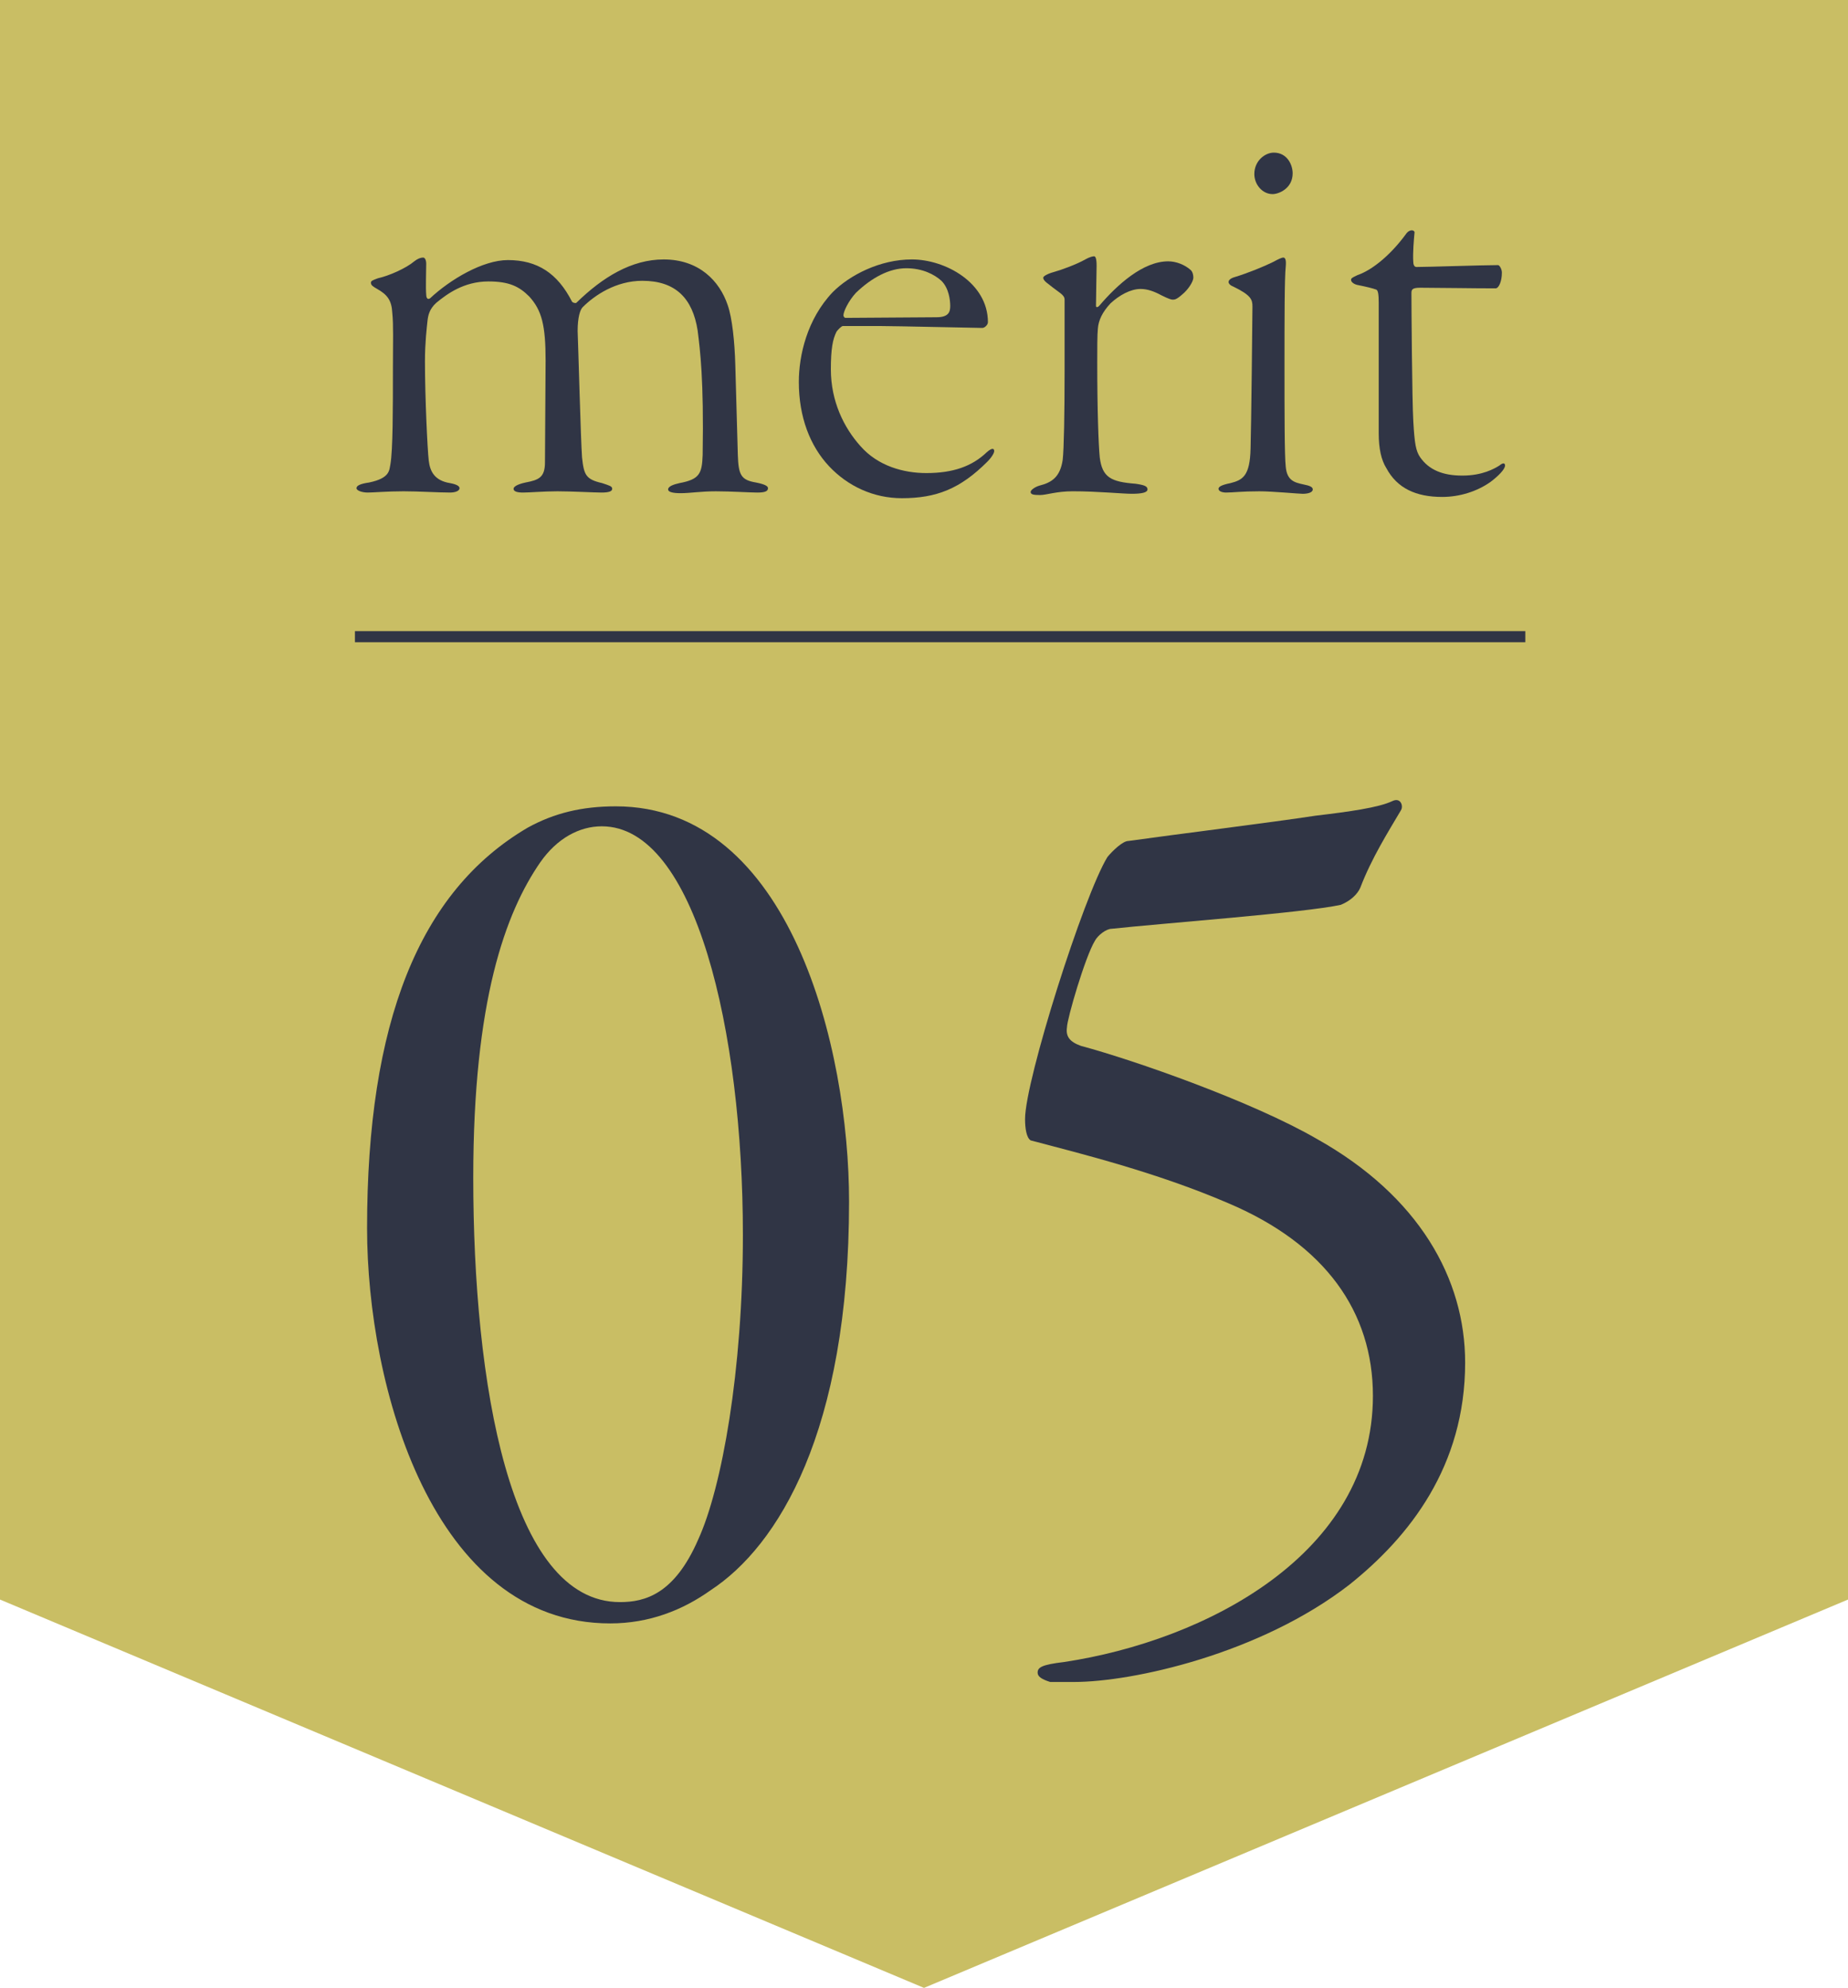 <?xml version="1.0" encoding="UTF-8"?><svg id="b" xmlns="http://www.w3.org/2000/svg" width="116.521" height="125.323" viewBox="0 0 116.521 125.323"><defs><style>.d{fill:none;stroke:#303545;stroke-miterlimit:10;stroke-width:.699px;}.e{fill:#c9be64;}.e,.f{stroke-width:0px;}.f{fill:#303545;}</style></defs><g id="c"><polygon class="e" points="116.521 100.841 58.261 125.323 0 100.841 0 0 116.521 0 116.521 100.841"/><path class="f" d="m53.536,75.751c0,14.513-4.493,21.728-8.721,24.497-1.762,1.258-3.876,2.097-6.343,2.097-11.187,0-15.327-14.933-15.327-24.916,0-12.92,3.259-21.226,10.13-25.252,1.674-.923,3.435-1.343,5.55-1.343,11.011,0,14.711,15.27,14.711,24.917Zm-19.468-21.393c-2.202,3.188-4.228,8.725-4.228,19.882,0,12.92,2.29,26.762,9.249,26.762,1.586,0,3.436-.503,4.933-3.942,1.498-3.272,2.819-10.654,2.819-19.212,0-12.835-2.995-25.755-8.897-25.755-1.41,0-2.819.755-3.876,2.266Z"/><path class="f" d="m88.33,51.086c-.793,1.343-1.85,3.02-2.555,4.866-.176.419-.617.839-1.233,1.091-2.29.503-11.363,1.174-14.447,1.51-.352,0-.881.42-1.057.755-.617,1.007-1.762,4.95-1.762,5.453-.088.587.176.923.881,1.175,3.435.923,10.835,3.523,14.887,5.872,6.431,3.608,9.337,8.809,9.337,14.095,0,6.543-3.523,10.989-7.311,14.01-5.638,4.362-13.654,6.124-17.354,6.124h-1.498c-.529-.168-.793-.336-.793-.587,0-.336.264-.504,1.674-.672,8.897-1.342,19.467-6.795,19.467-16.778,0-5.285-2.995-9.563-9.161-12.164-4.492-1.93-9.249-3.104-12.42-3.943-.264-.168-.353-.755-.353-1.343,0-2.433,3.7-14.094,5.197-16.526.352-.419.969-1.007,1.321-1.007,2.995-.42,9.073-1.174,11.804-1.594,2.114-.252,3.964-.504,4.845-.923.529-.252.705.335.529.587Z"/><path class="f" d="m23.824,17.544c.713-.158,1.783-.634,2.297-1.069.198-.158.396-.238.555-.238.119,0,.198.159.198.397,0,.436-.04,1.506,0,1.941,0,.119.04.356.237.237,1.268-1.188,3.328-2.416,4.912-2.416,1.862,0,3.129.831,4.041,2.614.04.079.237.119.277.079,1.664-1.624,3.486-2.733,5.506-2.733,2.218,0,3.525,1.347,4.041,2.892.277.792.436,2.298.475,3.764.039,1.307.119,4.278.159,5.664.04,1.268.198,1.585,1.149,1.743.594.119.753.237.753.356,0,.198-.198.277-.674.277-.436,0-1.703-.079-2.614-.079-.951,0-1.624.119-2.218.119-.515,0-.792-.08-.792-.238,0-.198.356-.316.713-.397,1.267-.237,1.426-.594,1.466-1.782.079-4.753-.159-6.575-.317-7.843-.317-2.02-1.387-3.13-3.486-3.13-1.664,0-3.011.911-3.763,1.664-.159.158-.317.634-.317,1.505.039.911.198,6.893.277,7.963.119,1.108.237,1.386,1.268,1.623.475.159.634.198.634.358,0,.158-.198.237-.673.237-.436,0-1.901-.079-2.773-.079s-1.743.079-2.179.079c-.396,0-.594-.079-.594-.237,0-.119.198-.277.752-.396.832-.158,1.228-.316,1.228-1.268l.04-6.417c0-2.219-.237-3.169-1.03-4.04-.634-.635-1.268-.951-2.575-.951-1.545,0-2.614.792-3.288,1.347-.436.396-.515.792-.555,1.148-.04.397-.159,1.347-.159,2.535,0,2.298.159,5.585.238,6.259.079.674.356,1.267,1.347,1.426.436.08.594.198.594.317,0,.198-.317.277-.594.277-.752,0-1.981-.079-2.931-.079-1.03,0-1.901.079-2.258.079s-.713-.119-.713-.277.238-.277.792-.356c1.347-.277,1.268-.793,1.347-1.149.158-.912.158-3.486.158-6.101,0-1.703.04-2.654-.04-3.446-.039-.792-.317-1.148-.951-1.506-.277-.158-.396-.237-.396-.395,0-.119.119-.158.436-.277Z"/><path class="f" d="m62.29,20.317c0,.159-.198.357-.356.357-.277,0-5.546-.119-6.378-.119h-2.416c-.079,0-.317.237-.396.356-.238.476-.356,1.069-.356,2.376,0,2.02.831,3.685,1.862,4.833,1.109,1.268,2.733,1.704,4.159,1.704,1.703,0,2.892-.436,3.803-1.308.356-.317.475-.237.475-.079,0,.119-.158.397-.436.673-1.704,1.704-3.208,2.298-5.387,2.298-1.783,0-3.407-.753-4.595-2.02-1.188-1.268-1.901-3.089-1.901-5.308,0-1.664.515-3.961,2.139-5.664,1.069-1.07,2.971-2.06,4.991-2.06,2.099,0,4.793,1.466,4.793,3.961Zm-8.318-1.861c-.476.515-.792,1.189-.792,1.426,0,.08.079.158.119.158l5.744-.039c.792,0,.871-.356.871-.713s-.079-1.109-.554-1.585c-.436-.396-1.188-.792-2.218-.792-1.07,0-2.179.594-3.169,1.545Z"/><path class="f" d="m70.016,19.129c-.515.555-.753,1.069-.792,1.584-.04.356-.04,1.307-.04,2.139,0,2.971.079,5.189.158,5.982.158,1.268.713,1.544,2.258,1.663.555.079.753.158.753.356s-.357.277-.991.277c-.594,0-2.139-.158-3.723-.158-1.03,0-1.664.237-2.06.237-.436,0-.594-.04-.594-.198,0-.119.277-.316.555-.396.792-.198,1.307-.555,1.466-1.624.079-.674.119-2.932.119-5.546v-4.556c0-.316-.356-.435-1.03-.99-.277-.198-.317-.316-.317-.396,0-.078.238-.237.673-.355.436-.119,1.426-.476,1.98-.793.277-.158.476-.197.555-.197s.158.118.158.594c0,.316-.04,2.02-.04,2.535,0,.079.08.119.198,0,1.149-1.347,2.773-2.812,4.357-2.812.475,0,1.03.198,1.426.555.119.119.159.316.159.475,0,.238-.317.753-.713,1.07-.356.316-.475.316-.594.316-.079,0-.237-.039-.713-.277-.436-.237-.871-.397-1.307-.397-.634,0-1.347.397-1.901.912Z"/><path class="f" d="m77.861,17.465c.792-.238,1.862-.674,2.416-.951.357-.197.555-.277.634-.277.119,0,.198.119.159.555-.079.753-.079,3.367-.079,6.259,0,2.853,0,5.704.079,6.378.079.871.555.99,1.109,1.109.396.079.594.158.594.316,0,.198-.317.277-.634.277-.237,0-1.901-.158-2.733-.158-1.109,0-1.664.079-2.1.079-.238,0-.475-.079-.475-.237,0-.119.158-.238.753-.358.792-.197,1.228-.475,1.267-2.178.04-1.189.119-8.557.119-8.953,0-.436-.079-.713-1.228-1.268-.198-.079-.277-.197-.277-.277,0-.118.119-.237.396-.316Zm3.644-6.536c0,.95-.871,1.308-1.267,1.308-.634,0-1.149-.595-1.149-1.267,0-.832.673-1.348,1.228-1.348.832,0,1.188.753,1.188,1.308Z"/><path class="f" d="m87.408,29.507c-.317-.515-.476-1.228-.476-2.179v-8.239c0-.515-.04-.792-.158-.832-.198-.079-.713-.198-1.109-.277-.277-.039-.475-.198-.475-.316,0-.079-.04-.119.396-.317,1.03-.356,2.179-1.387,3.05-2.574.237-.357.554-.277.554-.119-.039.396-.119,1.307-.079,1.861,0,.119.04.317.198.317.713,0,4.238-.119,5.15-.119.079,0,.238.237.238.476,0,.555-.198.99-.396.99-1.465,0-3.684-.039-4.753-.039-.515,0-.554.118-.554.355,0,.595.039,6.774.119,8.081.079,1.387.159,1.862.436,2.259.555.791,1.426,1.148,2.654,1.148,1.268,0,2.02-.435,2.337-.634.238-.198.356-.159.356,0,0,.237-.435.673-.911,1.029-.832.595-1.941.951-3.05.951-1.664,0-2.852-.555-3.525-1.822Z"/><line class="d" x1="22.38" y1="40.138" x2="96.176" y2="40.138"/></g></svg>